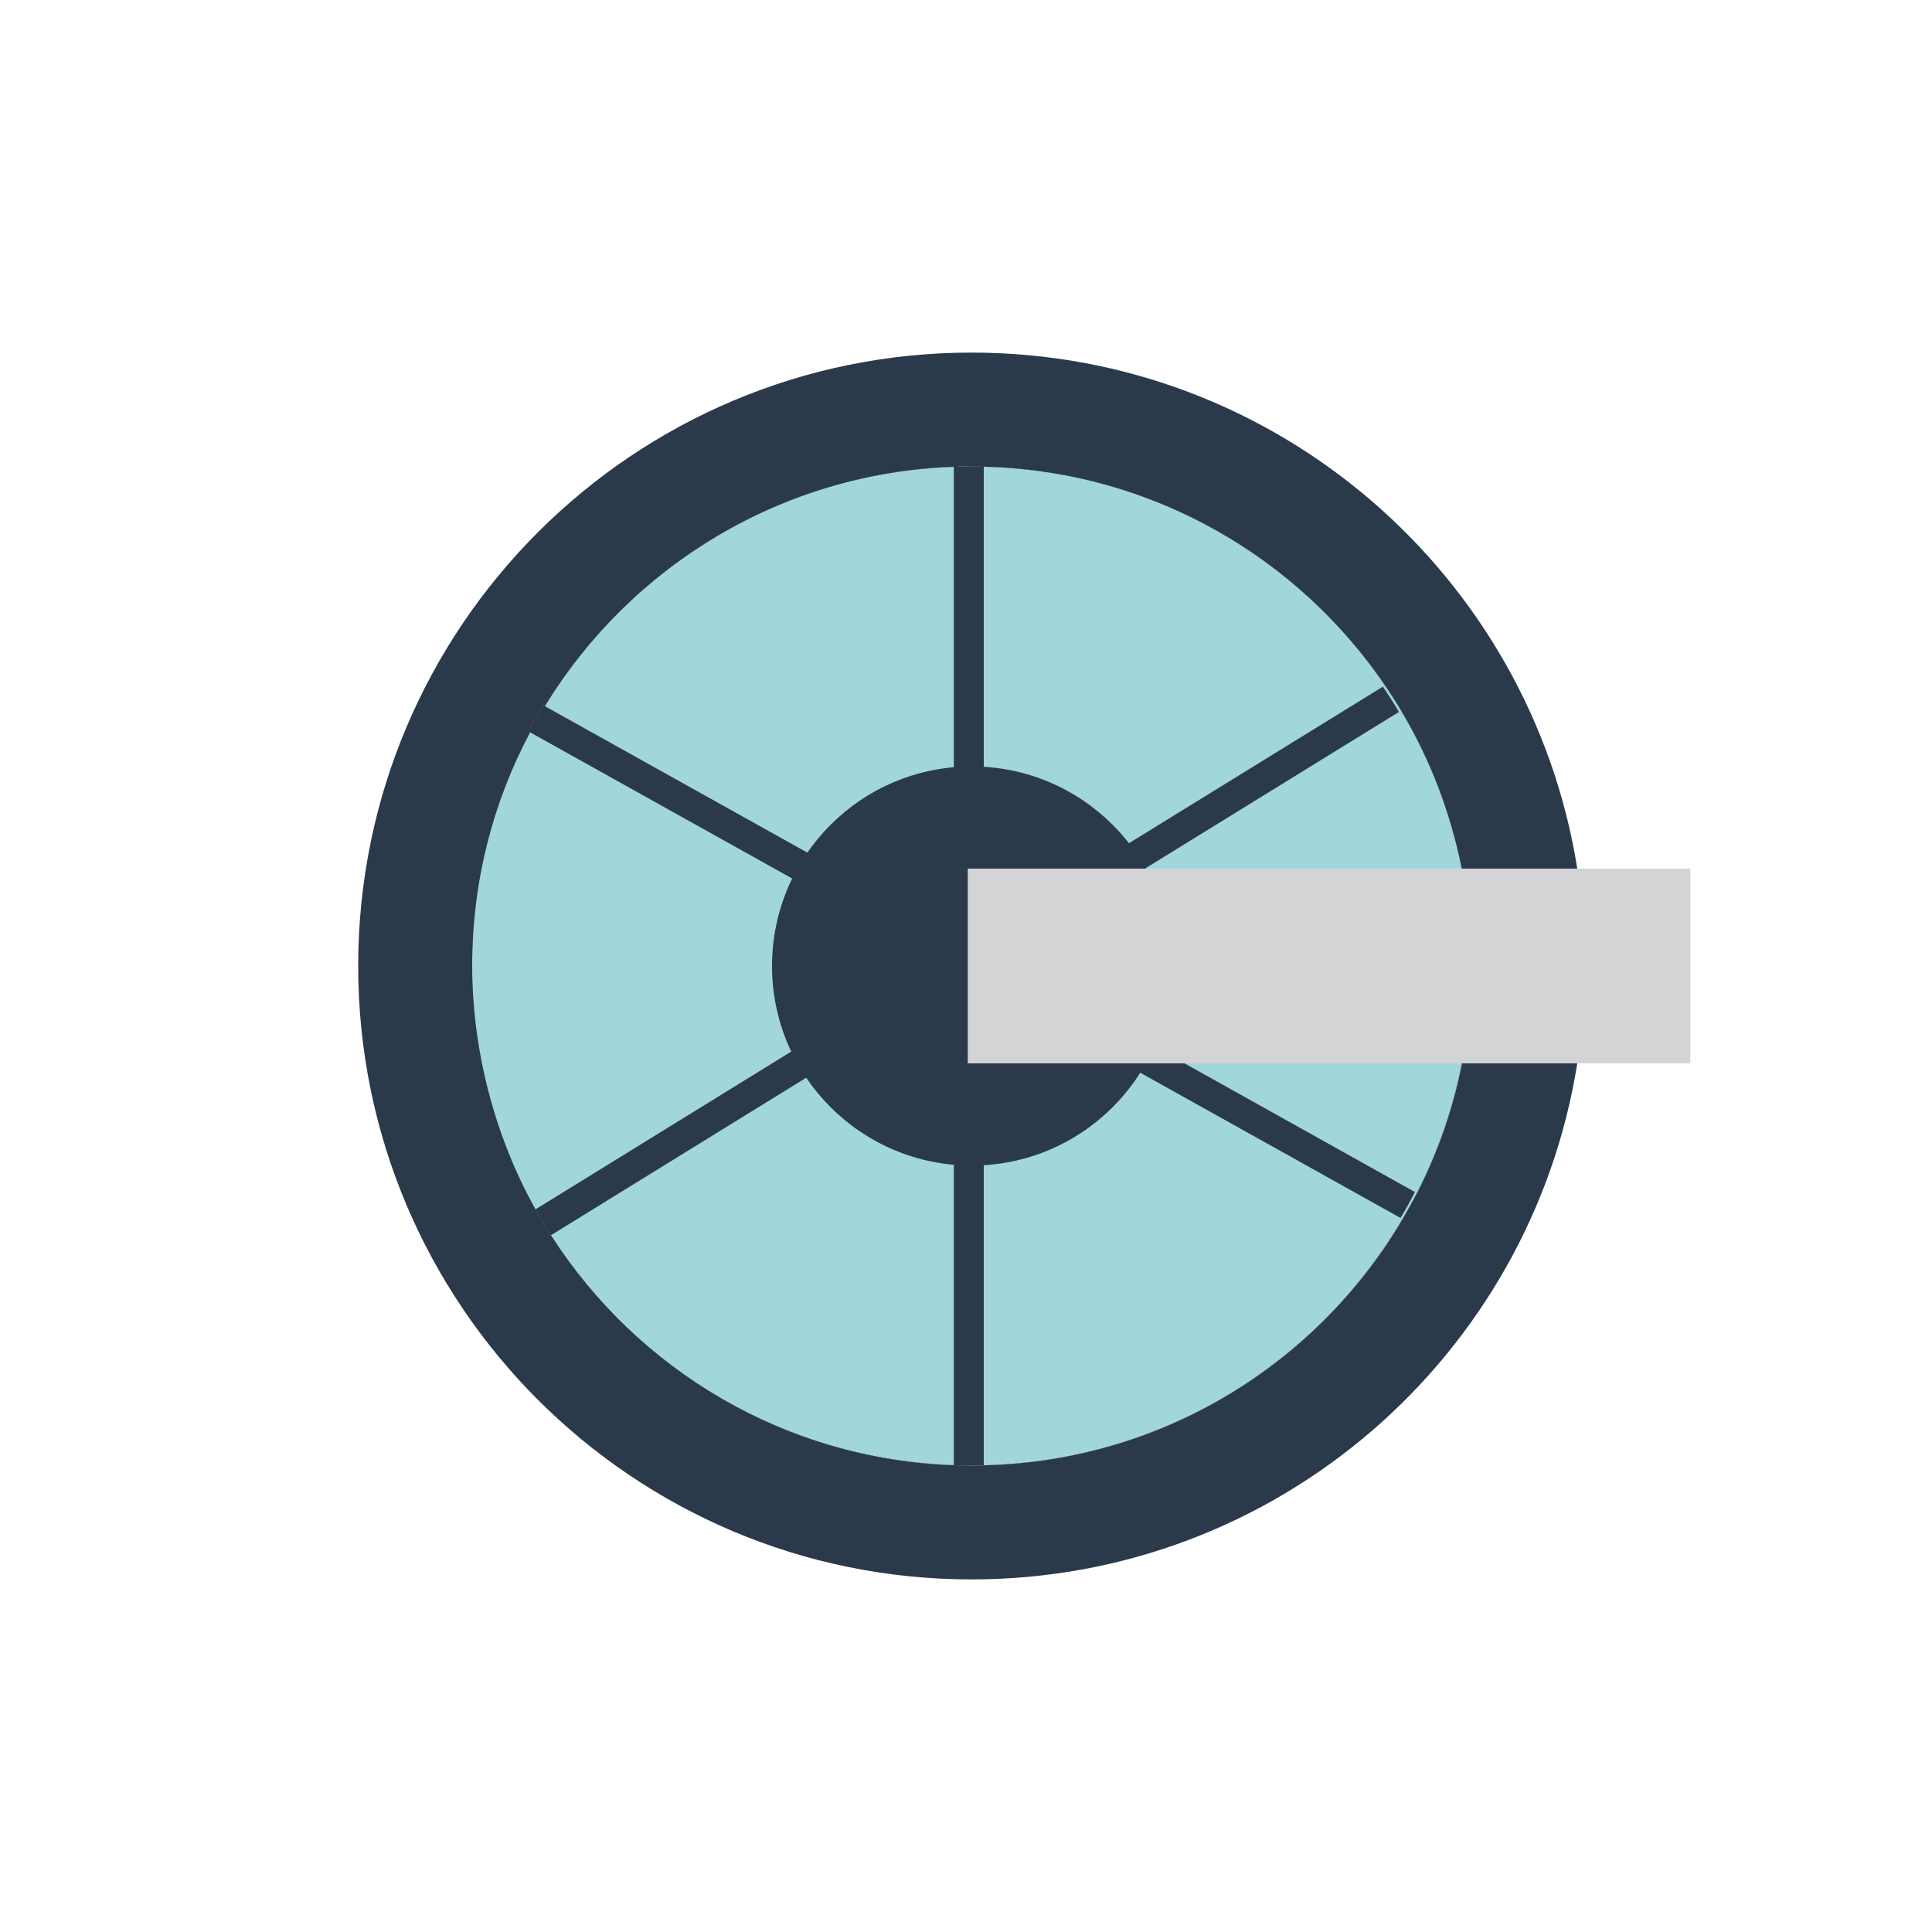<?xml version="1.0" encoding="UTF-8"?>
<svg xmlns="http://www.w3.org/2000/svg" id="Layer_1" data-name="Layer 1" viewBox="0 0 100 100">
  <defs>
    <style>
      .cls-1 {
        fill: #d2d4d5;
      }

      .cls-2 {
        fill: #2b3a4a;
      }

      .cls-3 {
        fill: #a1d6dd;
      }
    </style>
  </defs>
  <g>
    <path class="cls-2" d="M28.11,36.49l.1.06c-.26.42-.51.85-.74,1.3-.01.02-.02.04-.03.06l-.1-.06c.24-.46.5-.91.77-1.35Z"></path>
    <path class="cls-2" d="M49.37,75.84s.09,0,.13,0c-.04,0-.09,0-.13,0h0Z"></path>
    <path class="cls-2" d="M49.5,24.16s-.09,0-.13,0h0s.09-.01.13,0Z"></path>
    <path class="cls-2" d="M82.04,50c0,1.71-.13,3.4-.4,5.04h-5.98c-.46,2.34-1.24,4.57-2.29,6.64-.23.47-.48.92-.75,1.36-4.36,7.46-12.36,12.54-21.56,12.8-.26.01-.51.02-.77.02s-.52,0-.78-.02c-8.8-.26-16.49-4.91-20.96-11.84-.28-.44-.55-.88-.81-1.34-2.11-3.74-3.31-8.06-3.31-12.66s1.1-8.54,3.04-12.16c.24-.46.5-.91.77-1.35,4.42-7.2,12.27-12.07,21.27-12.33.26-.01.52-.02.78-.02s.51,0,.77.02c8.61.25,16.16,4.7,20.67,11.38.29.43.57.87.83,1.31,1.47,2.47,2.53,5.2,3.1,8.11h5.98c.26,1.64.4,3.33.4,5.04Z"></path>
  </g>
  <path class="cls-3" d="M76.15,50c0,1.73-.17,3.41-.49,5.04-.46,2.34-1.24,4.57-2.29,6.64-.23.47-.48.92-.75,1.36-4.36,7.46-12.36,12.54-21.56,12.8-.26.01-.51.02-.77.02s-.52,0-.78-.02c-8.8-.26-16.49-4.91-20.96-11.84-.28-.44-.55-.88-.81-1.34-2.11-3.74-3.31-8.06-3.31-12.66s1.1-8.54,3.04-12.16c.24-.46.5-.91.77-1.35,4.42-7.2,12.27-12.07,21.27-12.33.26-.01.52-.02.78-.02s.51,0,.77.02c8.61.25,16.16,4.7,20.67,11.38.29.43.57.87.83,1.31,1.47,2.47,2.53,5.2,3.1,8.11.32,1.63.49,3.32.49,5.04Z"></path>
  <path class="cls-2" d="M75.66,55.04h5.98c-2.41,15.14-15.53,26.71-31.35,26.71-17.54,0-31.75-14.22-31.75-31.75s14.22-31.75,31.75-31.75c15.82,0,28.94,11.57,31.35,26.71h-5.98c-.58-2.91-1.64-5.65-3.1-8.11-.26-.45-.54-.88-.83-1.31-4.51-6.67-12.06-11.13-20.67-11.38-.04,0-.09,0-.13,0-.26-.01-.51-.02-.77-.02-.22,0-.44,0-.65.02-.04,0-.09,0-.13,0h0c-8.95.31-16.74,5.17-21.14,12.33-.01.02-.02.04-.03.06l-.1-.06c-.27.44-.53.89-.77,1.35l.1.06c-1.92,3.61-3,7.72-3,12.1s1.19,8.87,3.28,12.6c.01.02.02.04.03.06.24.44.5.87.77,1.28.01.02.03.04.04.06,4.45,6.9,12.08,11.54,20.83,11.84h0s.09.01.13,0c.22.01.44.02.65.02.26,0,.51,0,.77-.02.04,0,.09,0,.13,0,9.2-.26,17.2-5.34,21.56-12.8.26-.45.51-.9.75-1.36,1.05-2.07,1.83-4.29,2.29-6.64Z"></path>
  <path class="cls-2" d="M73.24,61.68c-.23.47-.48.92-.75,1.36l-14.34-8-4.91-2.74-2.32-1.3v24.84c-.26.01-.51.02-.77.02-.22,0-.44,0-.65-.02-.04,0-.09,0-.13,0v-24.78l-2.2,1.36h0l-1.06.66-17.6,10.86c-.27-.41-.53-.84-.77-1.28-.01-.02-.02-.04-.03-.06l17.65-10.89,1.09-.67,2.16-1.33-2.03-1.13-1.1-.61-18.05-10.07-.1-.06c.24-.46.5-.91.77-1.35l.1.06,18.12,10.11,1.11.62,1.94,1.08v-24.2s.09,0,.13,0c.22-.01.44-.02.65-.02.26,0,.51,0,.77.02v24.12l1.82-1.12,3.56-2.2,15.28-9.42c.29.43.57.87.83,1.31l-13.15,8.11-5.61,3.46-1.99,1.23,2.23,1.24,7.44,4.16,11.89,6.64Z"></path>
  <circle class="cls-2" cx="50.29" cy="50" r="10.33"></circle>
  <rect class="cls-1" x="50.09" y="44.96" width="37.4" height="10.08"></rect>
</svg>
